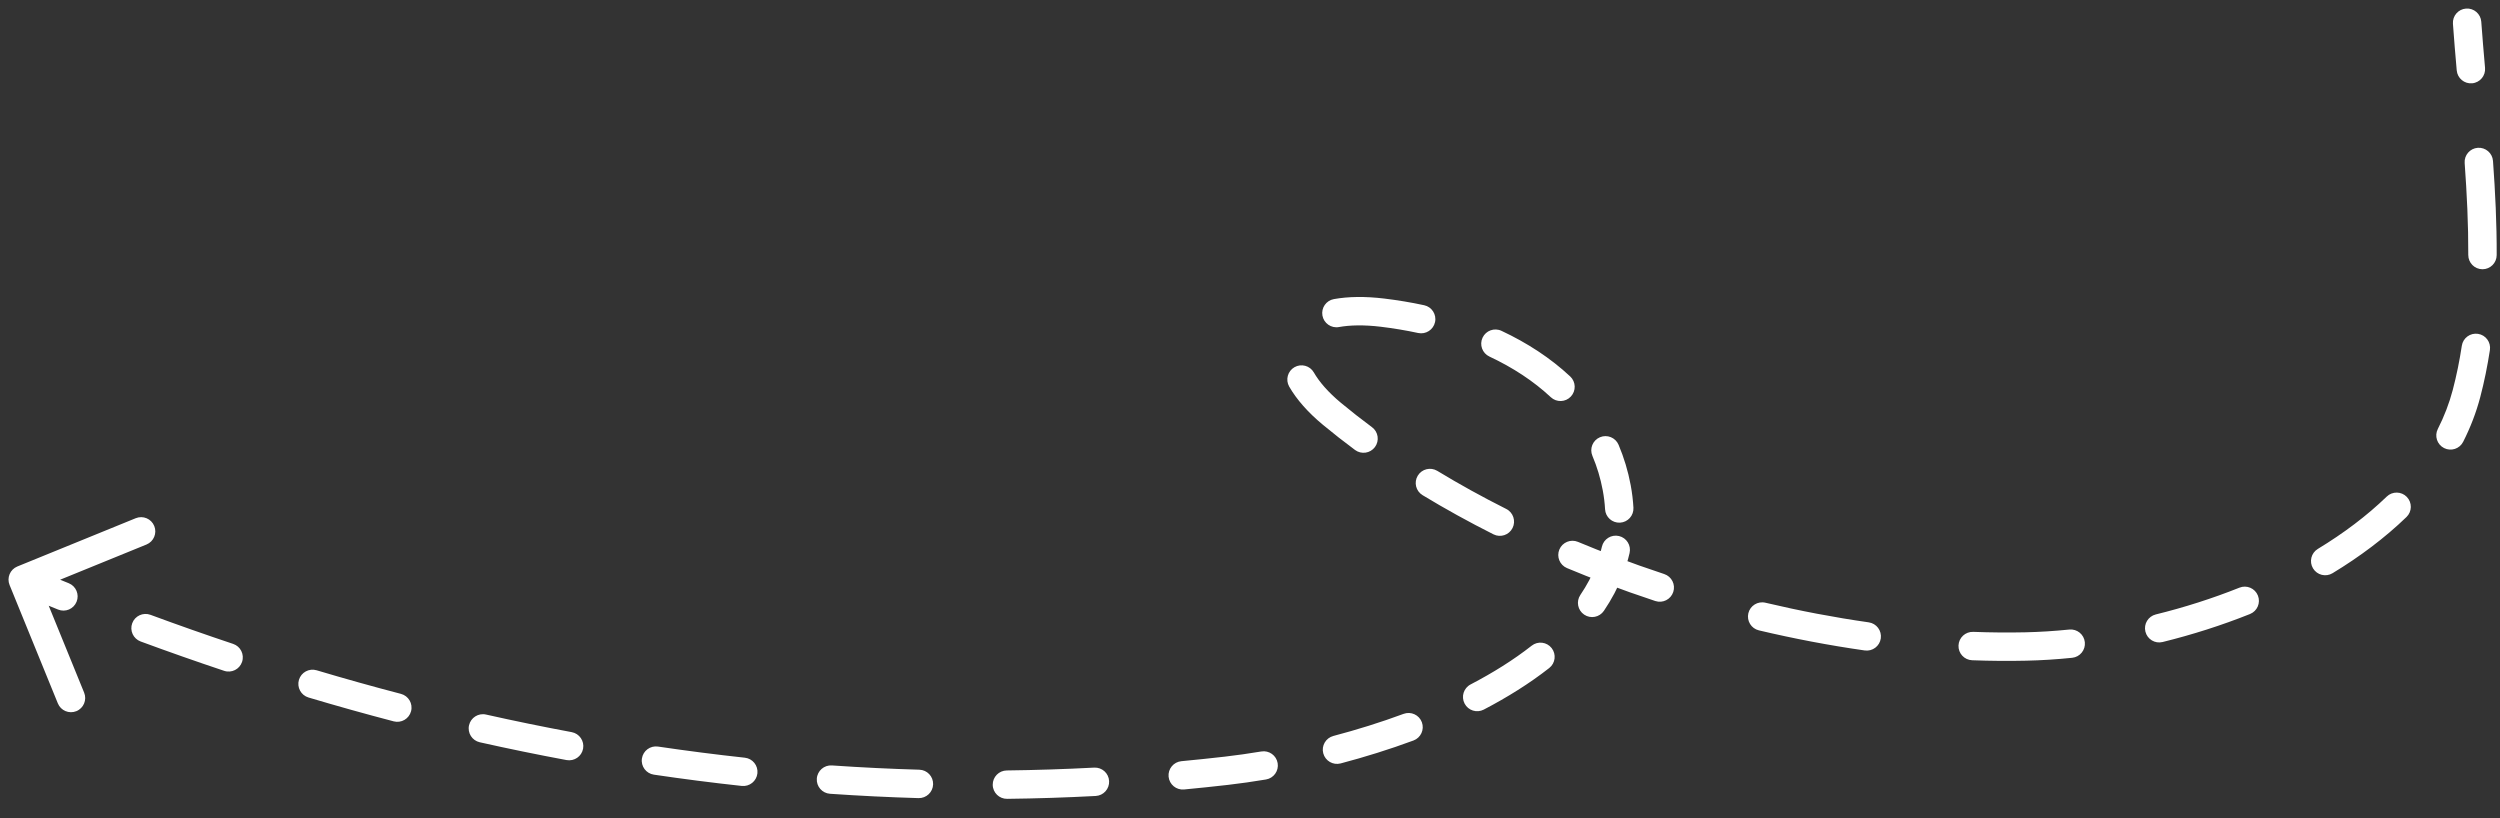 <?xml version="1.0" encoding="utf-8"?>
<svg xmlns="http://www.w3.org/2000/svg" fill="none" height="100%" overflow="visible" preserveAspectRatio="none" style="display: block;" viewBox="0 0 110 36" width="100%">
<rect x="0" y="0" width="110" height="36" fill="#333333" stroke="none"/>
<path d="M109.176 0.955C109.151 0.611 108.852 0.352 108.508 0.377C108.164 0.401 107.905 0.7 107.929 1.045L108.553 1L109.176 0.955ZM108.526 17.314L109.131 17.473L109.131 17.473L108.526 17.314ZM89.14 28.446L89.154 29.07L89.154 29.07L89.14 28.446ZM58.612 18.214L59.011 17.733L59.011 17.733L58.612 18.214ZM60.83 13.757L60.755 14.377L60.755 14.377L60.83 13.757ZM71.136 21.463L70.522 21.578L70.522 21.578L71.136 21.463ZM53.967 33.913L54.039 34.534L54.039 34.534L53.967 33.913ZM0.764 24.925C0.444 25.055 0.291 25.42 0.421 25.739L2.545 30.948C2.675 31.268 3.04 31.421 3.36 31.291C3.679 31.161 3.833 30.796 3.702 30.476L1.815 25.846L6.445 23.959C6.764 23.828 6.918 23.463 6.787 23.144C6.657 22.824 6.292 22.671 5.973 22.801L0.764 24.925ZM72.834 26.445C73.162 26.553 73.515 26.375 73.623 26.048C73.732 25.72 73.554 25.367 73.226 25.258L73.03 25.852L72.834 26.445ZM77.68 26.52C77.344 26.44 77.007 26.648 76.927 26.983C76.848 27.319 77.055 27.656 77.391 27.736L77.535 27.128L77.68 26.52ZM82.048 28.62C82.389 28.669 82.706 28.431 82.755 28.09C82.803 27.748 82.566 27.431 82.224 27.383L82.136 28.002L82.048 28.62ZM86.822 27.802C86.477 27.789 86.187 28.058 86.174 28.403C86.161 28.748 86.43 29.038 86.775 29.051L86.799 28.427L86.822 27.802ZM91.175 28.943C91.518 28.908 91.768 28.601 91.733 28.258C91.698 27.915 91.391 27.665 91.048 27.7L91.112 28.322L91.175 28.943ZM94.855 27.035C94.52 27.118 94.315 27.456 94.398 27.792C94.48 28.127 94.819 28.332 95.154 28.249L95.004 27.642L94.855 27.035ZM99 27.017C99.32 26.889 99.476 26.525 99.348 26.205C99.22 25.884 98.856 25.728 98.536 25.857L98.768 26.437L99 27.017ZM101.985 24.152C101.69 24.33 101.595 24.715 101.774 25.01C101.953 25.305 102.337 25.4 102.632 25.221L102.309 24.686L101.985 24.152ZM105.886 22.748C106.134 22.508 106.14 22.112 105.9 21.864C105.661 21.616 105.265 21.61 105.017 21.849L105.451 22.299L105.886 22.748ZM107.264 18.875C107.108 19.183 107.231 19.559 107.539 19.715C107.847 19.871 108.223 19.748 108.379 19.44L107.822 19.157L107.264 18.875ZM109.556 15.401C109.608 15.06 109.374 14.741 109.033 14.689C108.691 14.637 108.372 14.871 108.32 15.213L108.938 15.307L109.556 15.401ZM108.604 11.219C108.603 11.564 108.881 11.845 109.227 11.847C109.572 11.848 109.853 11.57 109.854 11.224L109.229 11.222L108.604 11.219ZM109.692 7.082C109.667 6.737 109.367 6.479 109.023 6.503C108.679 6.528 108.42 6.828 108.445 7.172L109.068 7.127L109.692 7.082ZM108.096 3.098C108.127 3.441 108.43 3.696 108.774 3.665C109.118 3.635 109.372 3.331 109.342 2.988L108.719 3.043L108.096 3.098ZM69.43 23.842C69.112 23.709 68.746 23.86 68.612 24.178C68.479 24.497 68.63 24.863 68.948 24.996L69.189 24.419L69.43 23.842ZM65.713 23.511C66.022 23.666 66.397 23.542 66.552 23.233C66.707 22.925 66.583 22.549 66.275 22.394L65.994 22.952L65.713 23.511ZM63.241 20.718C62.945 20.54 62.561 20.634 62.382 20.929C62.203 21.224 62.297 21.608 62.593 21.787L62.917 21.253L63.241 20.718ZM59.623 19.8C59.901 20.005 60.292 19.947 60.498 19.67C60.703 19.392 60.645 19.001 60.368 18.796L59.996 19.298L59.623 19.8ZM57.809 16.388C57.638 16.089 57.256 15.986 56.956 16.157C56.657 16.329 56.554 16.711 56.725 17.011L57.267 16.7L57.809 16.388ZM58.692 13.16C58.352 13.221 58.126 13.546 58.187 13.886C58.249 14.226 58.574 14.452 58.913 14.39L58.803 13.775L58.692 13.16ZM62.399 14.652C62.736 14.724 63.069 14.51 63.142 14.172C63.215 13.835 63 13.502 62.663 13.43L62.531 14.04L62.399 14.652ZM66.064 14.556C65.751 14.41 65.379 14.545 65.233 14.857C65.086 15.17 65.221 15.542 65.534 15.688L65.799 15.122L66.064 14.556ZM68.235 17.477C68.487 17.713 68.883 17.7 69.118 17.447C69.354 17.195 69.341 16.8 69.089 16.564L68.662 17.021L68.235 17.477ZM71.217 19.57C71.082 19.253 70.715 19.104 70.397 19.239C70.079 19.374 69.931 19.741 70.066 20.058L70.641 19.814L71.217 19.57ZM70.623 22.408C70.642 22.753 70.937 23.016 71.282 22.997C71.627 22.978 71.89 22.683 71.871 22.338L71.247 22.373L70.623 22.408ZM71.701 24.335C71.78 23.999 71.57 23.663 71.234 23.585C70.898 23.507 70.562 23.716 70.484 24.053L71.093 24.194L71.701 24.335ZM2.557 26.821C2.877 26.951 3.241 26.796 3.37 26.476C3.5 26.156 3.345 25.791 3.025 25.662L2.791 26.242L2.557 26.821ZM6.621 27.052C6.297 26.933 5.937 27.098 5.818 27.422C5.698 27.746 5.864 28.105 6.188 28.225L6.404 27.638L6.621 27.052ZM9.861 29.516C10.188 29.626 10.542 29.449 10.651 29.122C10.761 28.794 10.584 28.44 10.257 28.331L10.059 28.924L9.861 29.516ZM13.931 29.492C13.6 29.394 13.252 29.582 13.153 29.913C13.055 30.243 13.243 30.591 13.574 30.69L13.752 30.091L13.931 29.492ZM17.325 31.74C17.658 31.827 18 31.627 18.087 31.293C18.175 30.959 17.975 30.618 17.641 30.53L17.483 31.135L17.325 31.74ZM21.384 31.44C21.047 31.364 20.713 31.576 20.637 31.913C20.561 32.25 20.773 32.584 21.11 32.66L21.247 32.05L21.384 31.44ZM24.927 33.443C25.266 33.506 25.593 33.283 25.656 32.943C25.719 32.604 25.495 32.278 25.156 32.214L25.042 32.829L24.927 33.443ZM28.953 32.849C28.612 32.798 28.294 33.034 28.244 33.376C28.193 33.717 28.429 34.035 28.771 34.085L28.862 33.467L28.953 32.849ZM32.637 34.581C32.98 34.618 33.288 34.371 33.326 34.027C33.363 33.684 33.115 33.376 32.772 33.339L32.704 33.96L32.637 34.581ZM36.606 33.679C36.262 33.655 35.963 33.915 35.94 34.26C35.916 34.604 36.176 34.902 36.52 34.926L36.563 34.303L36.606 33.679ZM40.414 35.117C40.759 35.126 41.047 34.855 41.057 34.51C41.067 34.165 40.795 33.877 40.45 33.867L40.432 34.492L40.414 35.117ZM44.298 33.9C43.953 33.904 43.676 34.187 43.68 34.532C43.684 34.877 43.968 35.154 44.313 35.149L44.305 34.525L44.298 33.9ZM48.21 35.023C48.555 35.005 48.819 34.711 48.801 34.366C48.783 34.021 48.489 33.757 48.144 33.775L48.177 34.399L48.21 35.023ZM51.982 33.492C51.638 33.525 51.386 33.83 51.418 34.173C51.451 34.517 51.756 34.769 52.099 34.737L52.041 34.115L51.982 33.492ZM55.704 34.297C56.044 34.24 56.274 33.918 56.217 33.578C56.16 33.237 55.838 33.008 55.497 33.065L55.6 33.681L55.704 34.297ZM58.669 32.382C58.335 32.47 58.135 32.812 58.223 33.145C58.311 33.479 58.653 33.678 58.987 33.591L58.828 32.986L58.669 32.382ZM62.193 32.582C62.517 32.462 62.682 32.102 62.562 31.778C62.442 31.455 62.082 31.29 61.758 31.41L61.976 31.996L62.193 32.582ZM64.708 30.114C64.401 30.273 64.282 30.65 64.442 30.957C64.601 31.263 64.978 31.382 65.285 31.223L64.996 30.668L64.708 30.114ZM68.166 29.393C68.438 29.18 68.485 28.787 68.272 28.515C68.059 28.244 67.666 28.196 67.394 28.41L67.78 28.901L68.166 29.393ZM69.536 26.177C69.343 26.463 69.418 26.851 69.704 27.044C69.99 27.238 70.379 27.162 70.572 26.876L70.054 26.526L69.536 26.177ZM70.823 25.07L70.601 25.654C71.337 25.933 72.082 26.197 72.834 26.445L73.03 25.852L73.226 25.258C72.491 25.016 71.763 24.758 71.044 24.485L70.823 25.07ZM77.535 27.128L77.391 27.736C78.939 28.102 80.497 28.399 82.048 28.62L82.136 28.002L82.224 27.383C80.712 27.168 79.192 26.878 77.68 26.52L77.535 27.128ZM86.799 28.427L86.775 29.051C87.576 29.081 88.37 29.088 89.154 29.07L89.14 28.446L89.126 27.821C88.368 27.838 87.599 27.831 86.822 27.802L86.799 28.427ZM89.14 28.446L89.154 29.07C89.816 29.056 90.491 29.013 91.175 28.943L91.112 28.322L91.048 27.7C90.396 27.766 89.753 27.807 89.126 27.821L89.14 28.446ZM95.004 27.642L95.154 28.249C96.457 27.928 97.752 27.516 99 27.017L98.768 26.437L98.536 25.857C97.344 26.333 96.104 26.728 94.855 27.035L95.004 27.642ZM102.309 24.686L102.632 25.221C103.83 24.495 104.932 23.67 105.886 22.748L105.451 22.299L105.017 21.849C104.14 22.697 103.115 23.467 101.985 24.152L102.309 24.686ZM107.822 19.157L108.379 19.44C108.697 18.813 108.951 18.157 109.131 17.473L108.526 17.314L107.922 17.155C107.766 17.749 107.545 18.322 107.264 18.875L107.822 19.157ZM108.526 17.314L109.131 17.473C109.31 16.792 109.449 16.1 109.556 15.401L108.938 15.307L108.32 15.213C108.22 15.873 108.089 16.521 107.922 17.155L108.526 17.314ZM109.229 11.222L109.854 11.224C109.86 9.843 109.791 8.453 109.692 7.082L109.068 7.127L108.445 7.172C108.543 8.526 108.61 9.881 108.604 11.219L109.229 11.222ZM108.719 3.043L109.342 2.988C109.281 2.298 109.224 1.62 109.176 0.955L108.553 1L107.929 1.045C107.977 1.72 108.035 2.406 108.096 3.098L108.719 3.043ZM70.823 25.07L71.044 24.485C70.501 24.279 69.962 24.065 69.43 23.842L69.189 24.419L68.948 24.996C69.493 25.224 70.045 25.443 70.601 25.654L70.823 25.07ZM65.994 22.952L66.275 22.394C65.224 21.866 64.21 21.306 63.241 20.718L62.917 21.253L62.593 21.787C63.592 22.393 64.635 22.968 65.713 23.511L65.994 22.952ZM59.996 19.298L60.368 18.796C59.899 18.448 59.446 18.094 59.011 17.733L58.612 18.214L58.213 18.695C58.666 19.071 59.137 19.439 59.623 19.8L59.996 19.298ZM58.612 18.214L59.011 17.733C58.433 17.254 58.043 16.795 57.809 16.388L57.267 16.7L56.725 17.011C57.052 17.579 57.552 18.148 58.213 18.695L58.612 18.214ZM58.803 13.775L58.913 14.39C59.398 14.303 60.011 14.288 60.755 14.377L60.83 13.757L60.904 13.136C60.068 13.036 59.326 13.046 58.692 13.16L58.803 13.775ZM60.83 13.757L60.755 14.377C61.315 14.445 61.864 14.536 62.399 14.652L62.531 14.04L62.663 13.43C62.089 13.306 61.501 13.208 60.904 13.136L60.83 13.757ZM65.799 15.122L65.534 15.688C66.565 16.171 67.478 16.769 68.235 17.477L68.662 17.021L69.089 16.564C68.222 15.754 67.196 15.086 66.064 14.556L65.799 15.122ZM70.641 19.814L70.066 20.058C70.268 20.534 70.422 21.041 70.522 21.578L71.136 21.463L71.751 21.349C71.634 20.723 71.454 20.13 71.217 19.57L70.641 19.814ZM71.136 21.463L70.522 21.578C70.575 21.862 70.608 22.138 70.623 22.408L71.247 22.373L71.871 22.338C71.853 22.014 71.813 21.684 71.751 21.349L71.136 21.463ZM71.093 24.194L70.484 24.053C70.421 24.322 70.34 24.586 70.24 24.844L70.823 25.07L71.406 25.295C71.526 24.984 71.625 24.664 71.701 24.335L71.093 24.194ZM1 25.503L0.758 26.079C1.356 26.331 1.955 26.578 2.557 26.821L2.791 26.242L3.025 25.662C2.429 25.422 1.835 25.177 1.242 24.927L1 25.503ZM6.404 27.638L6.188 28.225C7.405 28.674 8.63 29.105 9.861 29.516L10.059 28.924L10.257 28.331C9.038 27.924 7.826 27.497 6.621 27.052L6.404 27.638ZM13.752 30.091L13.574 30.69C14.818 31.061 16.068 31.411 17.325 31.74L17.483 31.135L17.641 30.53C16.398 30.206 15.162 29.859 13.931 29.492L13.752 30.091ZM21.247 32.05L21.11 32.66C22.377 32.944 23.649 33.205 24.927 33.443L25.042 32.829L25.156 32.214C23.893 31.979 22.636 31.721 21.384 31.44L21.247 32.05ZM28.862 33.467L28.771 34.085C30.054 34.275 31.343 34.441 32.637 34.581L32.704 33.96L32.772 33.339C31.494 33.2 30.221 33.036 28.953 32.849L28.862 33.467ZM36.563 34.303L36.52 34.926C37.813 35.015 39.111 35.079 40.414 35.117L40.432 34.492L40.45 33.867C39.164 33.83 37.882 33.767 36.606 33.679L36.563 34.303ZM44.305 34.525L44.313 35.149C45.607 35.134 46.906 35.092 48.21 35.023L48.177 34.399L48.144 33.775C46.857 33.843 45.575 33.884 44.298 33.9L44.305 34.525ZM52.041 34.115L52.099 34.737C52.745 34.676 53.391 34.608 54.039 34.534L53.967 33.913L53.896 33.292C53.257 33.365 52.619 33.432 51.982 33.492L52.041 34.115ZM53.967 33.913L54.039 34.534C54.574 34.472 55.131 34.393 55.704 34.297L55.6 33.681L55.497 33.065C54.945 33.157 54.409 33.233 53.896 33.292L53.967 33.913ZM58.828 32.986L58.987 33.591C60.055 33.309 61.135 32.974 62.193 32.582L61.976 31.996L61.758 31.41C60.742 31.786 59.701 32.11 58.669 32.382L58.828 32.986ZM64.996 30.668L65.285 31.223C66.323 30.682 67.299 30.073 68.166 29.393L67.78 28.901L67.394 28.41C66.599 29.034 65.691 29.602 64.708 30.114L64.996 30.668ZM70.054 26.526L70.572 26.876C70.909 26.378 71.191 25.851 71.406 25.295L70.823 25.07L70.24 24.844C70.062 25.305 69.825 25.749 69.536 26.177L70.054 26.526Z" fill="white" id="Vector"/>
</svg>